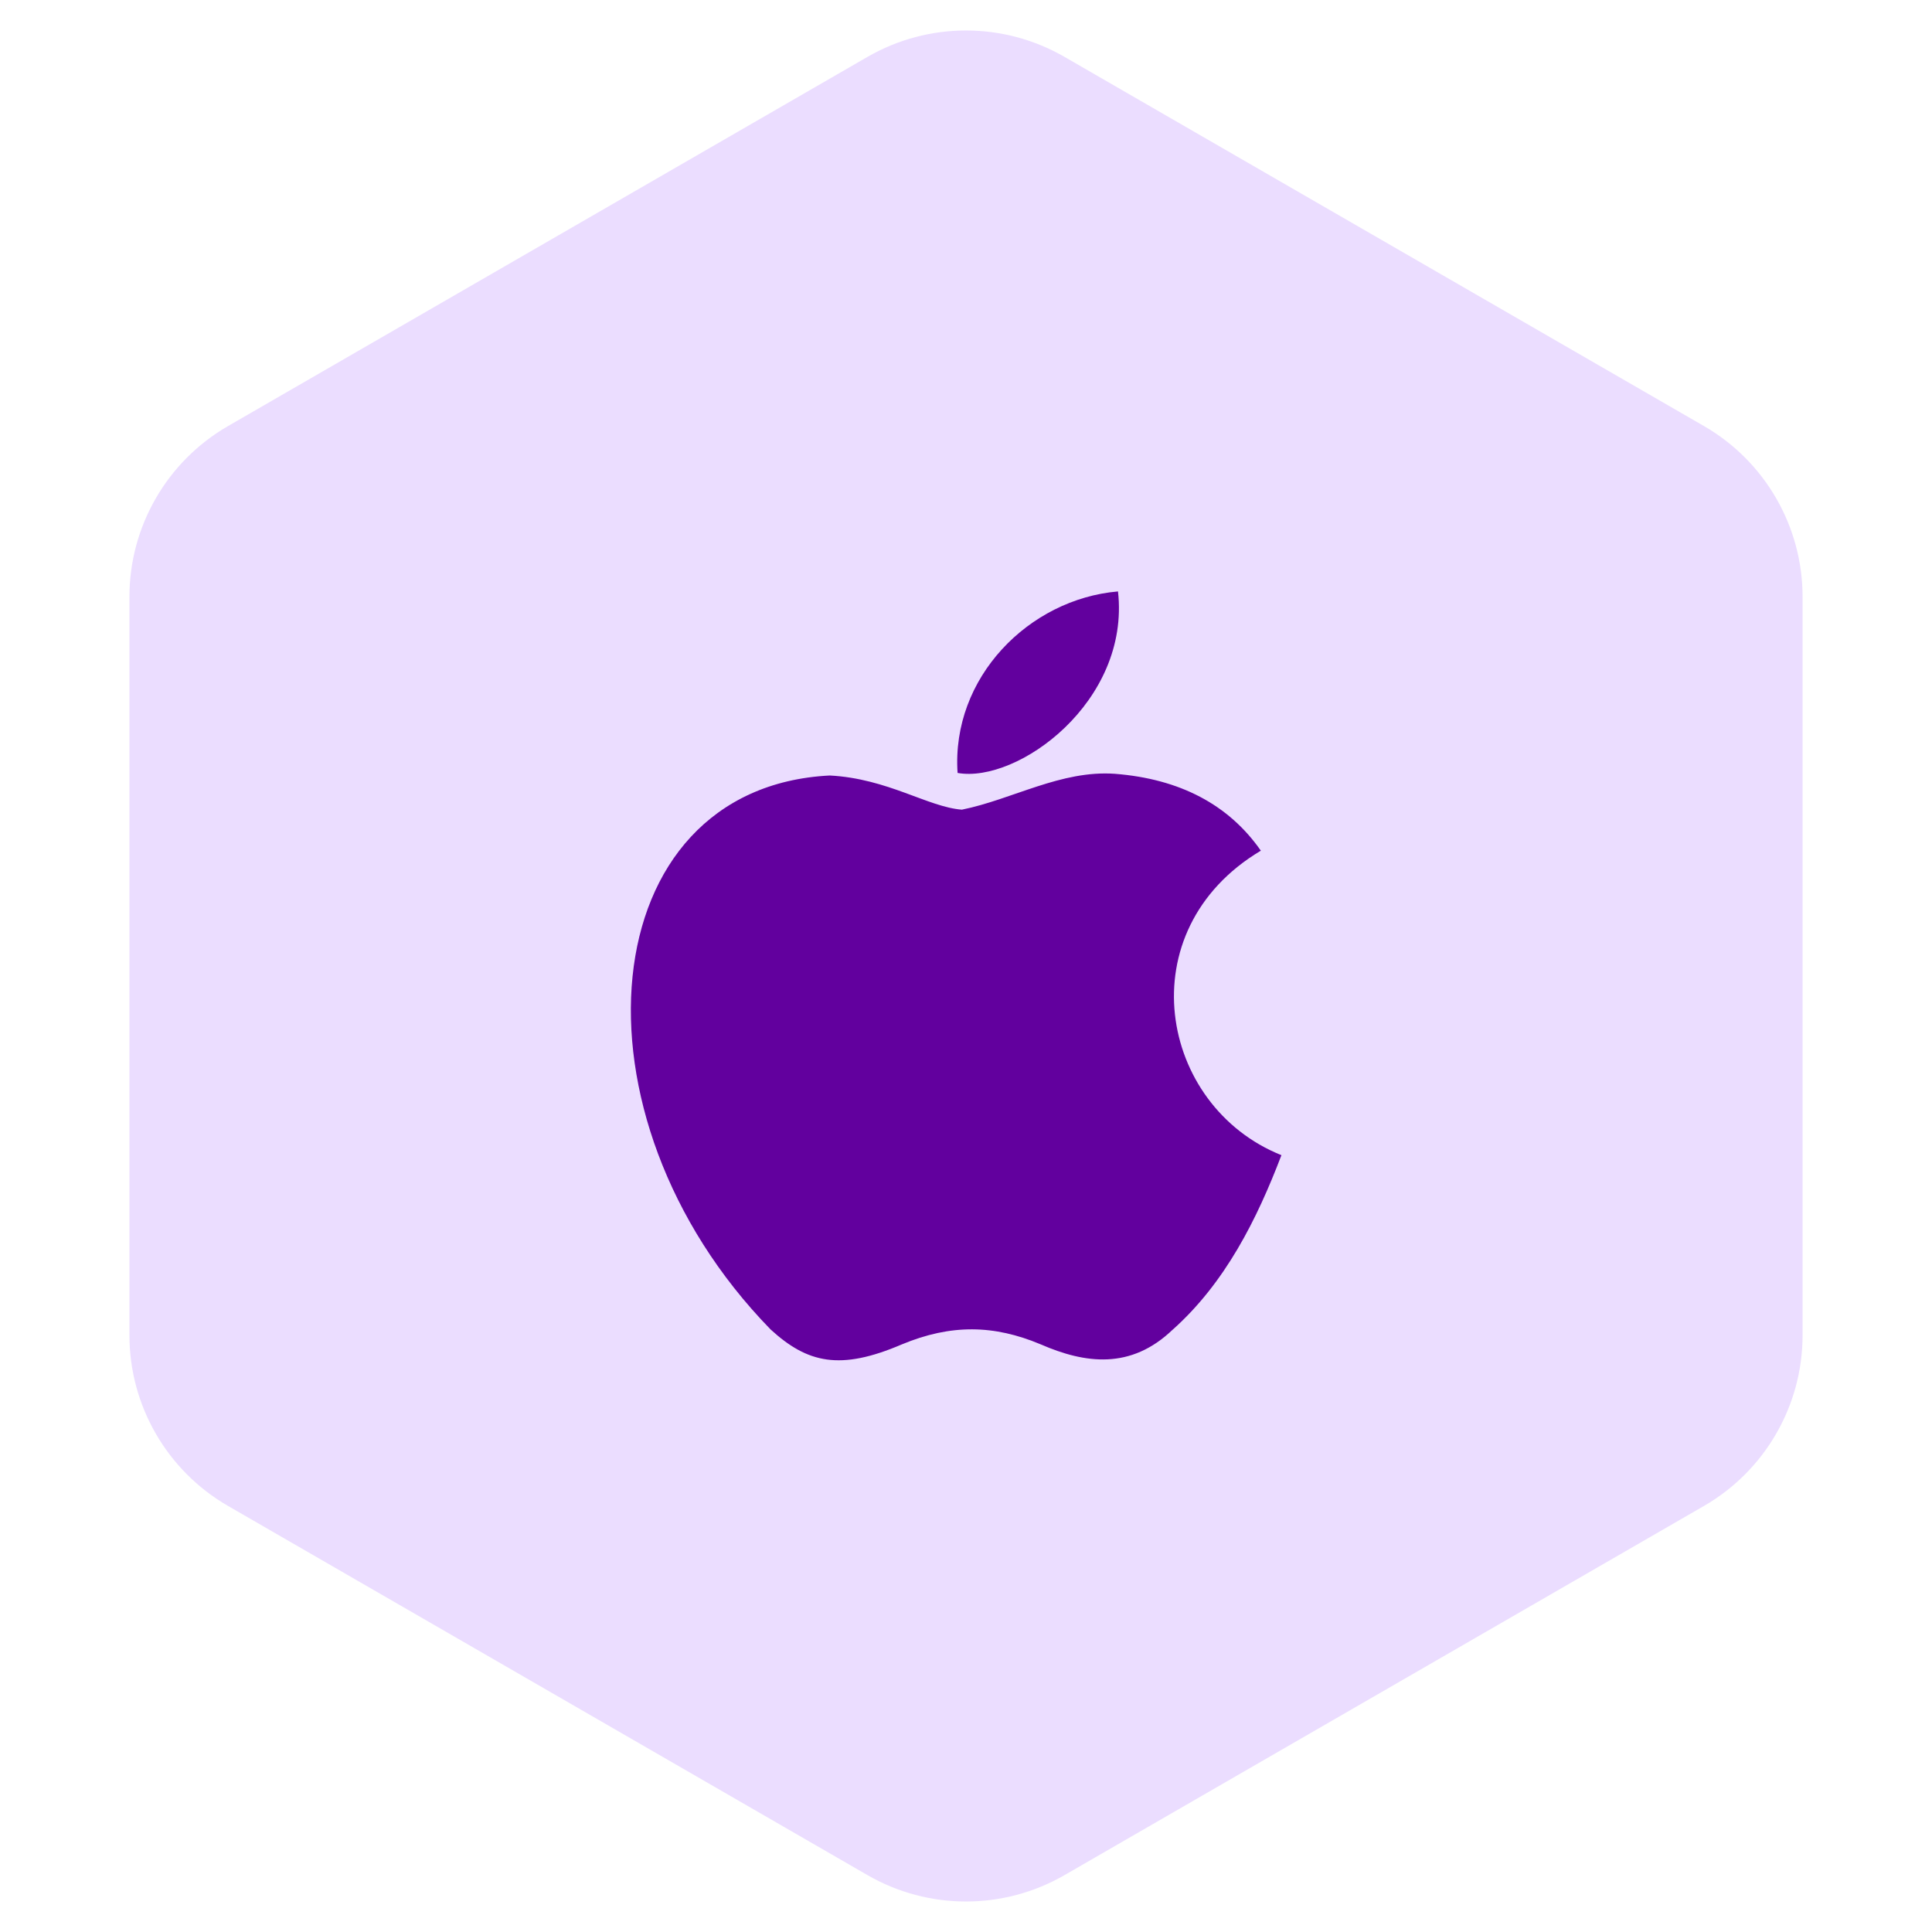 <svg width="98" height="98" viewBox="0 0 98 98" fill="none" xmlns="http://www.w3.org/2000/svg">
<path d="M44 2.887C47.094 1.1 50.906 1.1 54 2.887L86.435 21.613C89.529 23.4 91.435 26.701 91.435 30.273V67.727C91.435 71.299 89.529 74.6 86.435 76.387L54 95.113C50.906 96.9 47.094 96.9 44 95.113L11.565 76.387C8.471 74.6 6.565 71.299 6.565 67.727V30.273C6.565 26.701 8.471 23.4 11.565 21.613L44 2.887Z" fill="#EBDDFF"/>
<path d="M59.495 67.435C57.363 69.493 55.035 69.168 52.794 68.194C50.422 67.197 48.247 67.154 45.745 68.194C42.611 69.537 40.958 69.147 39.087 67.435C28.469 56.538 30.035 39.944 42.089 39.337C45.026 39.489 47.072 40.94 48.791 41.07C51.358 40.55 53.817 39.056 56.558 39.251C59.843 39.511 62.324 40.81 63.956 43.15C57.167 47.201 58.777 56.105 65 58.596C63.76 61.846 62.15 65.074 59.474 67.457L59.495 67.435ZM48.573 39.207C48.247 34.376 52.185 30.39 56.71 30C57.341 35.589 51.619 39.749 48.573 39.207Z" fill="#62009E"/>
</svg>
